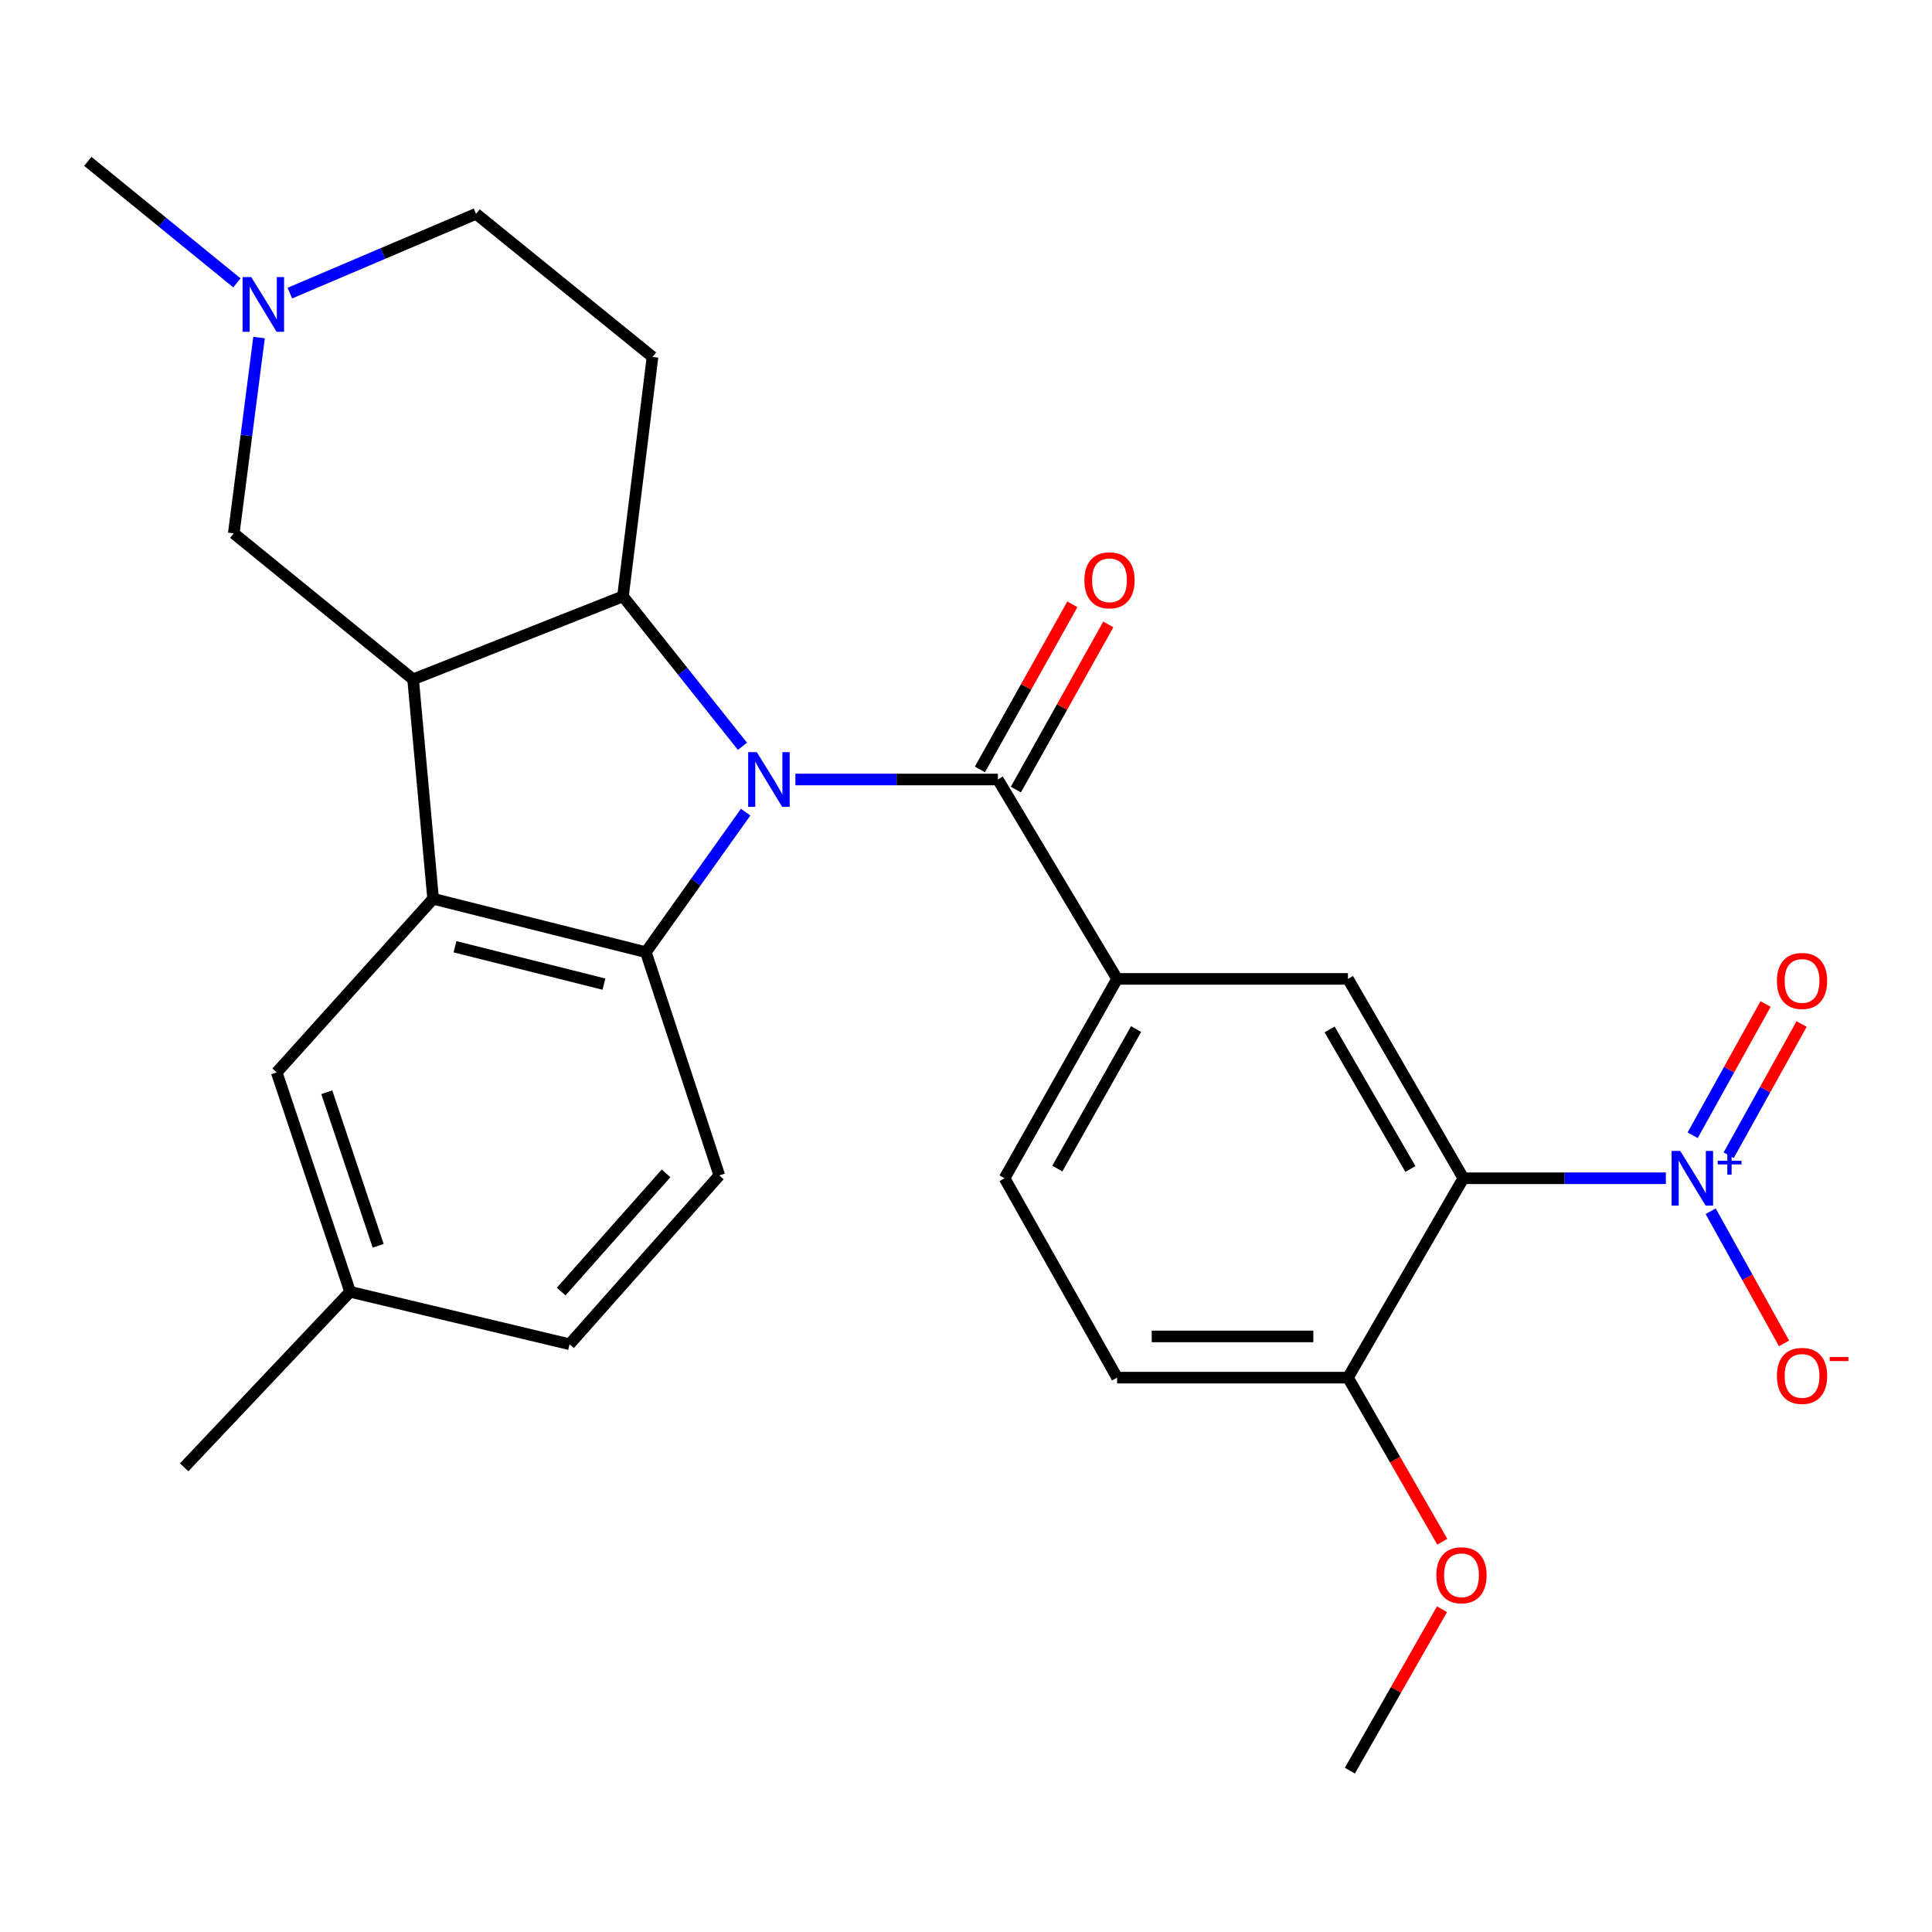 <?xml version='1.0' encoding='iso-8859-1'?>
<svg version='1.1' baseProfile='full'
              xmlns='http://www.w3.org/2000/svg'
                      xmlns:rdkit='http://www.rdkit.org/xml'
                      xmlns:xlink='http://www.w3.org/1999/xlink'
                  xml:space='preserve'
width='1000px' height='1000px' viewBox='0 0 1000 1000'>
<!-- END OF HEADER -->
<rect style='opacity:1.0;fill:#FFFFFF;stroke:none' width='1000' height='1000' x='0' y='0'> </rect>
<path class='bond-0' d='M 384.292,386.278 L 353.372,347.473' style='fill:none;fill-rule:evenodd;stroke:#0000FF;stroke-width:6px;stroke-linecap:butt;stroke-linejoin:miter;stroke-opacity:1' />
<path class='bond-0' d='M 353.372,347.473 L 322.453,308.667' style='fill:none;fill-rule:evenodd;stroke:#000000;stroke-width:6px;stroke-linecap:butt;stroke-linejoin:miter;stroke-opacity:1' />
<path class='bond-1' d='M 385.943,420.372 L 360.123,456.608' style='fill:none;fill-rule:evenodd;stroke:#0000FF;stroke-width:6px;stroke-linecap:butt;stroke-linejoin:miter;stroke-opacity:1' />
<path class='bond-1' d='M 360.123,456.608 L 334.302,492.843' style='fill:none;fill-rule:evenodd;stroke:#000000;stroke-width:6px;stroke-linecap:butt;stroke-linejoin:miter;stroke-opacity:1' />
<path class='bond-5' d='M 411.691,403.469 L 464.095,403.469' style='fill:none;fill-rule:evenodd;stroke:#0000FF;stroke-width:6px;stroke-linecap:butt;stroke-linejoin:miter;stroke-opacity:1' />
<path class='bond-5' d='M 464.095,403.469 L 516.499,403.469' style='fill:none;fill-rule:evenodd;stroke:#000000;stroke-width:6px;stroke-linecap:butt;stroke-linejoin:miter;stroke-opacity:1' />
<path class='bond-2' d='M 322.453,308.667 L 213.824,351.619' style='fill:none;fill-rule:evenodd;stroke:#000000;stroke-width:6px;stroke-linecap:butt;stroke-linejoin:miter;stroke-opacity:1' />
<path class='bond-9' d='M 322.453,308.667 L 337.738,184.742' style='fill:none;fill-rule:evenodd;stroke:#000000;stroke-width:6px;stroke-linecap:butt;stroke-linejoin:miter;stroke-opacity:1' />
<path class='bond-3' d='M 334.302,492.843 L 224.18,465.2' style='fill:none;fill-rule:evenodd;stroke:#000000;stroke-width:6px;stroke-linecap:butt;stroke-linejoin:miter;stroke-opacity:1' />
<path class='bond-3' d='M 312.591,509.383 L 235.506,490.033' style='fill:none;fill-rule:evenodd;stroke:#000000;stroke-width:6px;stroke-linecap:butt;stroke-linejoin:miter;stroke-opacity:1' />
<path class='bond-12' d='M 334.302,492.843 L 372.324,608.392' style='fill:none;fill-rule:evenodd;stroke:#000000;stroke-width:6px;stroke-linecap:butt;stroke-linejoin:miter;stroke-opacity:1' />
<path class='bond-10' d='M 213.824,351.619 L 121.002,276.072' style='fill:none;fill-rule:evenodd;stroke:#000000;stroke-width:6px;stroke-linecap:butt;stroke-linejoin:miter;stroke-opacity:1' />
<path class='bond-27' d='M 213.824,351.619 L 224.18,465.2' style='fill:none;fill-rule:evenodd;stroke:#000000;stroke-width:6px;stroke-linecap:butt;stroke-linejoin:miter;stroke-opacity:1' />
<path class='bond-15' d='M 224.18,465.2 L 143.218,555.073' style='fill:none;fill-rule:evenodd;stroke:#000000;stroke-width:6px;stroke-linecap:butt;stroke-linejoin:miter;stroke-opacity:1' />
<path class='bond-4' d='M 862.25,609.861 L 809.846,609.861' style='fill:none;fill-rule:evenodd;stroke:#0000FF;stroke-width:6px;stroke-linecap:butt;stroke-linejoin:miter;stroke-opacity:1' />
<path class='bond-4' d='M 809.846,609.861 L 757.442,609.861' style='fill:none;fill-rule:evenodd;stroke:#000000;stroke-width:6px;stroke-linecap:butt;stroke-linejoin:miter;stroke-opacity:1' />
<path class='bond-14' d='M 885.442,626.944 L 904.433,661.135' style='fill:none;fill-rule:evenodd;stroke:#0000FF;stroke-width:6px;stroke-linecap:butt;stroke-linejoin:miter;stroke-opacity:1' />
<path class='bond-14' d='M 904.433,661.135 L 923.425,695.325' style='fill:none;fill-rule:evenodd;stroke:#FF0000;stroke-width:6px;stroke-linecap:butt;stroke-linejoin:miter;stroke-opacity:1' />
<path class='bond-16' d='M 894.765,597.957 L 913.633,563.992' style='fill:none;fill-rule:evenodd;stroke:#0000FF;stroke-width:6px;stroke-linecap:butt;stroke-linejoin:miter;stroke-opacity:1' />
<path class='bond-16' d='M 913.633,563.992 L 932.501,530.027' style='fill:none;fill-rule:evenodd;stroke:#FF0000;stroke-width:6px;stroke-linecap:butt;stroke-linejoin:miter;stroke-opacity:1' />
<path class='bond-16' d='M 876.121,587.599 L 894.989,553.635' style='fill:none;fill-rule:evenodd;stroke:#0000FF;stroke-width:6px;stroke-linecap:butt;stroke-linejoin:miter;stroke-opacity:1' />
<path class='bond-16' d='M 894.989,553.635 L 913.858,519.67' style='fill:none;fill-rule:evenodd;stroke:#FF0000;stroke-width:6px;stroke-linecap:butt;stroke-linejoin:miter;stroke-opacity:1' />
<path class='bond-7' d='M 516.499,403.469 L 578.207,506.671' style='fill:none;fill-rule:evenodd;stroke:#000000;stroke-width:6px;stroke-linecap:butt;stroke-linejoin:miter;stroke-opacity:1' />
<path class='bond-17' d='M 525.804,408.678 L 549.731,365.941' style='fill:none;fill-rule:evenodd;stroke:#000000;stroke-width:6px;stroke-linecap:butt;stroke-linejoin:miter;stroke-opacity:1' />
<path class='bond-17' d='M 549.731,365.941 L 573.659,323.205' style='fill:none;fill-rule:evenodd;stroke:#FF0000;stroke-width:6px;stroke-linecap:butt;stroke-linejoin:miter;stroke-opacity:1' />
<path class='bond-17' d='M 507.194,398.259 L 531.122,355.522' style='fill:none;fill-rule:evenodd;stroke:#000000;stroke-width:6px;stroke-linecap:butt;stroke-linejoin:miter;stroke-opacity:1' />
<path class='bond-17' d='M 531.122,355.522 L 555.049,312.786' style='fill:none;fill-rule:evenodd;stroke:#FF0000;stroke-width:6px;stroke-linecap:butt;stroke-linejoin:miter;stroke-opacity:1' />
<path class='bond-6' d='M 757.442,609.861 L 697.701,506.671' style='fill:none;fill-rule:evenodd;stroke:#000000;stroke-width:6px;stroke-linecap:butt;stroke-linejoin:miter;stroke-opacity:1' />
<path class='bond-6' d='M 730.023,605.068 L 688.205,532.835' style='fill:none;fill-rule:evenodd;stroke:#000000;stroke-width:6px;stroke-linecap:butt;stroke-linejoin:miter;stroke-opacity:1' />
<path class='bond-30' d='M 757.442,609.861 L 697.701,713.063' style='fill:none;fill-rule:evenodd;stroke:#000000;stroke-width:6px;stroke-linecap:butt;stroke-linejoin:miter;stroke-opacity:1' />
<path class='bond-8' d='M 578.207,506.671 L 697.701,506.671' style='fill:none;fill-rule:evenodd;stroke:#000000;stroke-width:6px;stroke-linecap:butt;stroke-linejoin:miter;stroke-opacity:1' />
<path class='bond-18' d='M 578.207,506.671 L 519.959,609.861' style='fill:none;fill-rule:evenodd;stroke:#000000;stroke-width:6px;stroke-linecap:butt;stroke-linejoin:miter;stroke-opacity:1' />
<path class='bond-18' d='M 588.043,532.633 L 547.269,604.866' style='fill:none;fill-rule:evenodd;stroke:#000000;stroke-width:6px;stroke-linecap:butt;stroke-linejoin:miter;stroke-opacity:1' />
<path class='bond-19' d='M 337.738,184.742 L 246.408,110.676' style='fill:none;fill-rule:evenodd;stroke:#000000;stroke-width:6px;stroke-linecap:butt;stroke-linejoin:miter;stroke-opacity:1' />
<path class='bond-29' d='M 121.002,276.072 L 127.543,225.39' style='fill:none;fill-rule:evenodd;stroke:#000000;stroke-width:6px;stroke-linecap:butt;stroke-linejoin:miter;stroke-opacity:1' />
<path class='bond-29' d='M 127.543,225.39 L 134.085,174.708' style='fill:none;fill-rule:evenodd;stroke:#0000FF;stroke-width:6px;stroke-linecap:butt;stroke-linejoin:miter;stroke-opacity:1' />
<path class='bond-11' d='M 150.03,151.714 L 198.219,131.195' style='fill:none;fill-rule:evenodd;stroke:#0000FF;stroke-width:6px;stroke-linecap:butt;stroke-linejoin:miter;stroke-opacity:1' />
<path class='bond-11' d='M 198.219,131.195 L 246.408,110.676' style='fill:none;fill-rule:evenodd;stroke:#000000;stroke-width:6px;stroke-linecap:butt;stroke-linejoin:miter;stroke-opacity:1' />
<path class='bond-24' d='M 122.629,146.419 L 84.041,114.969' style='fill:none;fill-rule:evenodd;stroke:#0000FF;stroke-width:6px;stroke-linecap:butt;stroke-linejoin:miter;stroke-opacity:1' />
<path class='bond-24' d='M 84.041,114.969 L 45.455,83.519' style='fill:none;fill-rule:evenodd;stroke:#000000;stroke-width:6px;stroke-linecap:butt;stroke-linejoin:miter;stroke-opacity:1' />
<path class='bond-21' d='M 372.324,608.392 L 294.798,695.776' style='fill:none;fill-rule:evenodd;stroke:#000000;stroke-width:6px;stroke-linecap:butt;stroke-linejoin:miter;stroke-opacity:1' />
<path class='bond-21' d='M 344.741,607.345 L 290.473,668.514' style='fill:none;fill-rule:evenodd;stroke:#000000;stroke-width:6px;stroke-linecap:butt;stroke-linejoin:miter;stroke-opacity:1' />
<path class='bond-13' d='M 697.701,713.063 L 578.207,713.063' style='fill:none;fill-rule:evenodd;stroke:#000000;stroke-width:6px;stroke-linecap:butt;stroke-linejoin:miter;stroke-opacity:1' />
<path class='bond-13' d='M 679.777,691.735 L 596.131,691.735' style='fill:none;fill-rule:evenodd;stroke:#000000;stroke-width:6px;stroke-linecap:butt;stroke-linejoin:miter;stroke-opacity:1' />
<path class='bond-23' d='M 697.701,713.063 L 722.116,755.533' style='fill:none;fill-rule:evenodd;stroke:#000000;stroke-width:6px;stroke-linecap:butt;stroke-linejoin:miter;stroke-opacity:1' />
<path class='bond-23' d='M 722.116,755.533 L 746.532,798.003' style='fill:none;fill-rule:evenodd;stroke:#FF0000;stroke-width:6px;stroke-linecap:butt;stroke-linejoin:miter;stroke-opacity:1' />
<path class='bond-28' d='M 143.218,555.073 L 181.217,668.63' style='fill:none;fill-rule:evenodd;stroke:#000000;stroke-width:6px;stroke-linecap:butt;stroke-linejoin:miter;stroke-opacity:1' />
<path class='bond-28' d='M 169.143,565.339 L 195.742,644.829' style='fill:none;fill-rule:evenodd;stroke:#000000;stroke-width:6px;stroke-linecap:butt;stroke-linejoin:miter;stroke-opacity:1' />
<path class='bond-20' d='M 519.959,609.861 L 578.207,713.063' style='fill:none;fill-rule:evenodd;stroke:#000000;stroke-width:6px;stroke-linecap:butt;stroke-linejoin:miter;stroke-opacity:1' />
<path class='bond-22' d='M 294.798,695.776 L 181.217,668.63' style='fill:none;fill-rule:evenodd;stroke:#000000;stroke-width:6px;stroke-linecap:butt;stroke-linejoin:miter;stroke-opacity:1' />
<path class='bond-25' d='M 181.217,668.63 L 95.326,759.474' style='fill:none;fill-rule:evenodd;stroke:#000000;stroke-width:6px;stroke-linecap:butt;stroke-linejoin:miter;stroke-opacity:1' />
<path class='bond-26' d='M 746.372,832.943 L 722.534,874.712' style='fill:none;fill-rule:evenodd;stroke:#FF0000;stroke-width:6px;stroke-linecap:butt;stroke-linejoin:miter;stroke-opacity:1' />
<path class='bond-26' d='M 722.534,874.712 L 698.696,916.481' style='fill:none;fill-rule:evenodd;stroke:#000000;stroke-width:6px;stroke-linecap:butt;stroke-linejoin:miter;stroke-opacity:1' />
<path  class='atom-0' d='M 391.729 389.309
L 401.009 404.309
Q 401.929 405.789, 403.409 408.469
Q 404.889 411.149, 404.969 411.309
L 404.969 389.309
L 408.729 389.309
L 408.729 417.629
L 404.849 417.629
L 394.889 401.229
Q 393.729 399.309, 392.489 397.109
Q 391.289 394.909, 390.929 394.229
L 390.929 417.629
L 387.249 417.629
L 387.249 389.309
L 391.729 389.309
' fill='#0000FF'/>
<path  class='atom-5' d='M 869.693 595.701
L 878.973 610.701
Q 879.893 612.181, 881.373 614.861
Q 882.853 617.541, 882.933 617.701
L 882.933 595.701
L 886.693 595.701
L 886.693 624.021
L 882.813 624.021
L 872.853 607.621
Q 871.693 605.701, 870.453 603.501
Q 869.253 601.301, 868.893 600.621
L 868.893 624.021
L 865.213 624.021
L 865.213 595.701
L 869.693 595.701
' fill='#0000FF'/>
<path  class='atom-5' d='M 889.069 600.806
L 894.058 600.806
L 894.058 595.552
L 896.276 595.552
L 896.276 600.806
L 901.397 600.806
L 901.397 602.707
L 896.276 602.707
L 896.276 607.987
L 894.058 607.987
L 894.058 602.707
L 889.069 602.707
L 889.069 600.806
' fill='#0000FF'/>
<path  class='atom-12' d='M 130.038 143.401
L 139.318 158.401
Q 140.238 159.881, 141.718 162.561
Q 143.198 165.241, 143.278 165.401
L 143.278 143.401
L 147.038 143.401
L 147.038 171.721
L 143.158 171.721
L 133.198 155.321
Q 132.038 153.401, 130.798 151.201
Q 129.598 149.001, 129.238 148.321
L 129.238 171.721
L 125.558 171.721
L 125.558 143.401
L 130.038 143.401
' fill='#0000FF'/>
<path  class='atom-15' d='M 919.732 712.16
Q 919.732 705.36, 923.092 701.56
Q 926.452 697.76, 932.732 697.76
Q 939.012 697.76, 942.372 701.56
Q 945.732 705.36, 945.732 712.16
Q 945.732 719.04, 942.332 722.96
Q 938.932 726.84, 932.732 726.84
Q 926.492 726.84, 923.092 722.96
Q 919.732 719.08, 919.732 712.16
M 932.732 723.64
Q 937.052 723.64, 939.372 720.76
Q 941.732 717.84, 941.732 712.16
Q 941.732 706.6, 939.372 703.8
Q 937.052 700.96, 932.732 700.96
Q 928.412 700.96, 926.052 703.76
Q 923.732 706.56, 923.732 712.16
Q 923.732 717.88, 926.052 720.76
Q 928.412 723.64, 932.732 723.64
' fill='#FF0000'/>
<path  class='atom-15' d='M 947.052 702.382
L 956.74 702.382
L 956.74 704.494
L 947.052 704.494
L 947.052 702.382
' fill='#FF0000'/>
<path  class='atom-17' d='M 919.732 507.734
Q 919.732 500.934, 923.092 497.134
Q 926.452 493.334, 932.732 493.334
Q 939.012 493.334, 942.372 497.134
Q 945.732 500.934, 945.732 507.734
Q 945.732 514.614, 942.332 518.534
Q 938.932 522.414, 932.732 522.414
Q 926.492 522.414, 923.092 518.534
Q 919.732 514.654, 919.732 507.734
M 932.732 519.214
Q 937.052 519.214, 939.372 516.334
Q 941.732 513.414, 941.732 507.734
Q 941.732 502.174, 939.372 499.374
Q 937.052 496.534, 932.732 496.534
Q 928.412 496.534, 926.052 499.334
Q 923.732 502.134, 923.732 507.734
Q 923.732 513.454, 926.052 516.334
Q 928.412 519.214, 932.732 519.214
' fill='#FF0000'/>
<path  class='atom-18' d='M 561.273 300.359
Q 561.273 293.559, 564.633 289.759
Q 567.993 285.959, 574.273 285.959
Q 580.553 285.959, 583.913 289.759
Q 587.273 293.559, 587.273 300.359
Q 587.273 307.239, 583.873 311.159
Q 580.473 315.039, 574.273 315.039
Q 568.033 315.039, 564.633 311.159
Q 561.273 307.279, 561.273 300.359
M 574.273 311.839
Q 578.593 311.839, 580.913 308.959
Q 583.273 306.039, 583.273 300.359
Q 583.273 294.799, 580.913 291.999
Q 578.593 289.159, 574.273 289.159
Q 569.953 289.159, 567.593 291.959
Q 565.273 294.759, 565.273 300.359
Q 565.273 306.079, 567.593 308.959
Q 569.953 311.839, 574.273 311.839
' fill='#FF0000'/>
<path  class='atom-24' d='M 743.459 815.35
Q 743.459 808.55, 746.819 804.75
Q 750.179 800.95, 756.459 800.95
Q 762.739 800.95, 766.099 804.75
Q 769.459 808.55, 769.459 815.35
Q 769.459 822.23, 766.059 826.15
Q 762.659 830.03, 756.459 830.03
Q 750.219 830.03, 746.819 826.15
Q 743.459 822.27, 743.459 815.35
M 756.459 826.83
Q 760.779 826.83, 763.099 823.95
Q 765.459 821.03, 765.459 815.35
Q 765.459 809.79, 763.099 806.99
Q 760.779 804.15, 756.459 804.15
Q 752.139 804.15, 749.779 806.95
Q 747.459 809.75, 747.459 815.35
Q 747.459 821.07, 749.779 823.95
Q 752.139 826.83, 756.459 826.83
' fill='#FF0000'/>
</svg>
